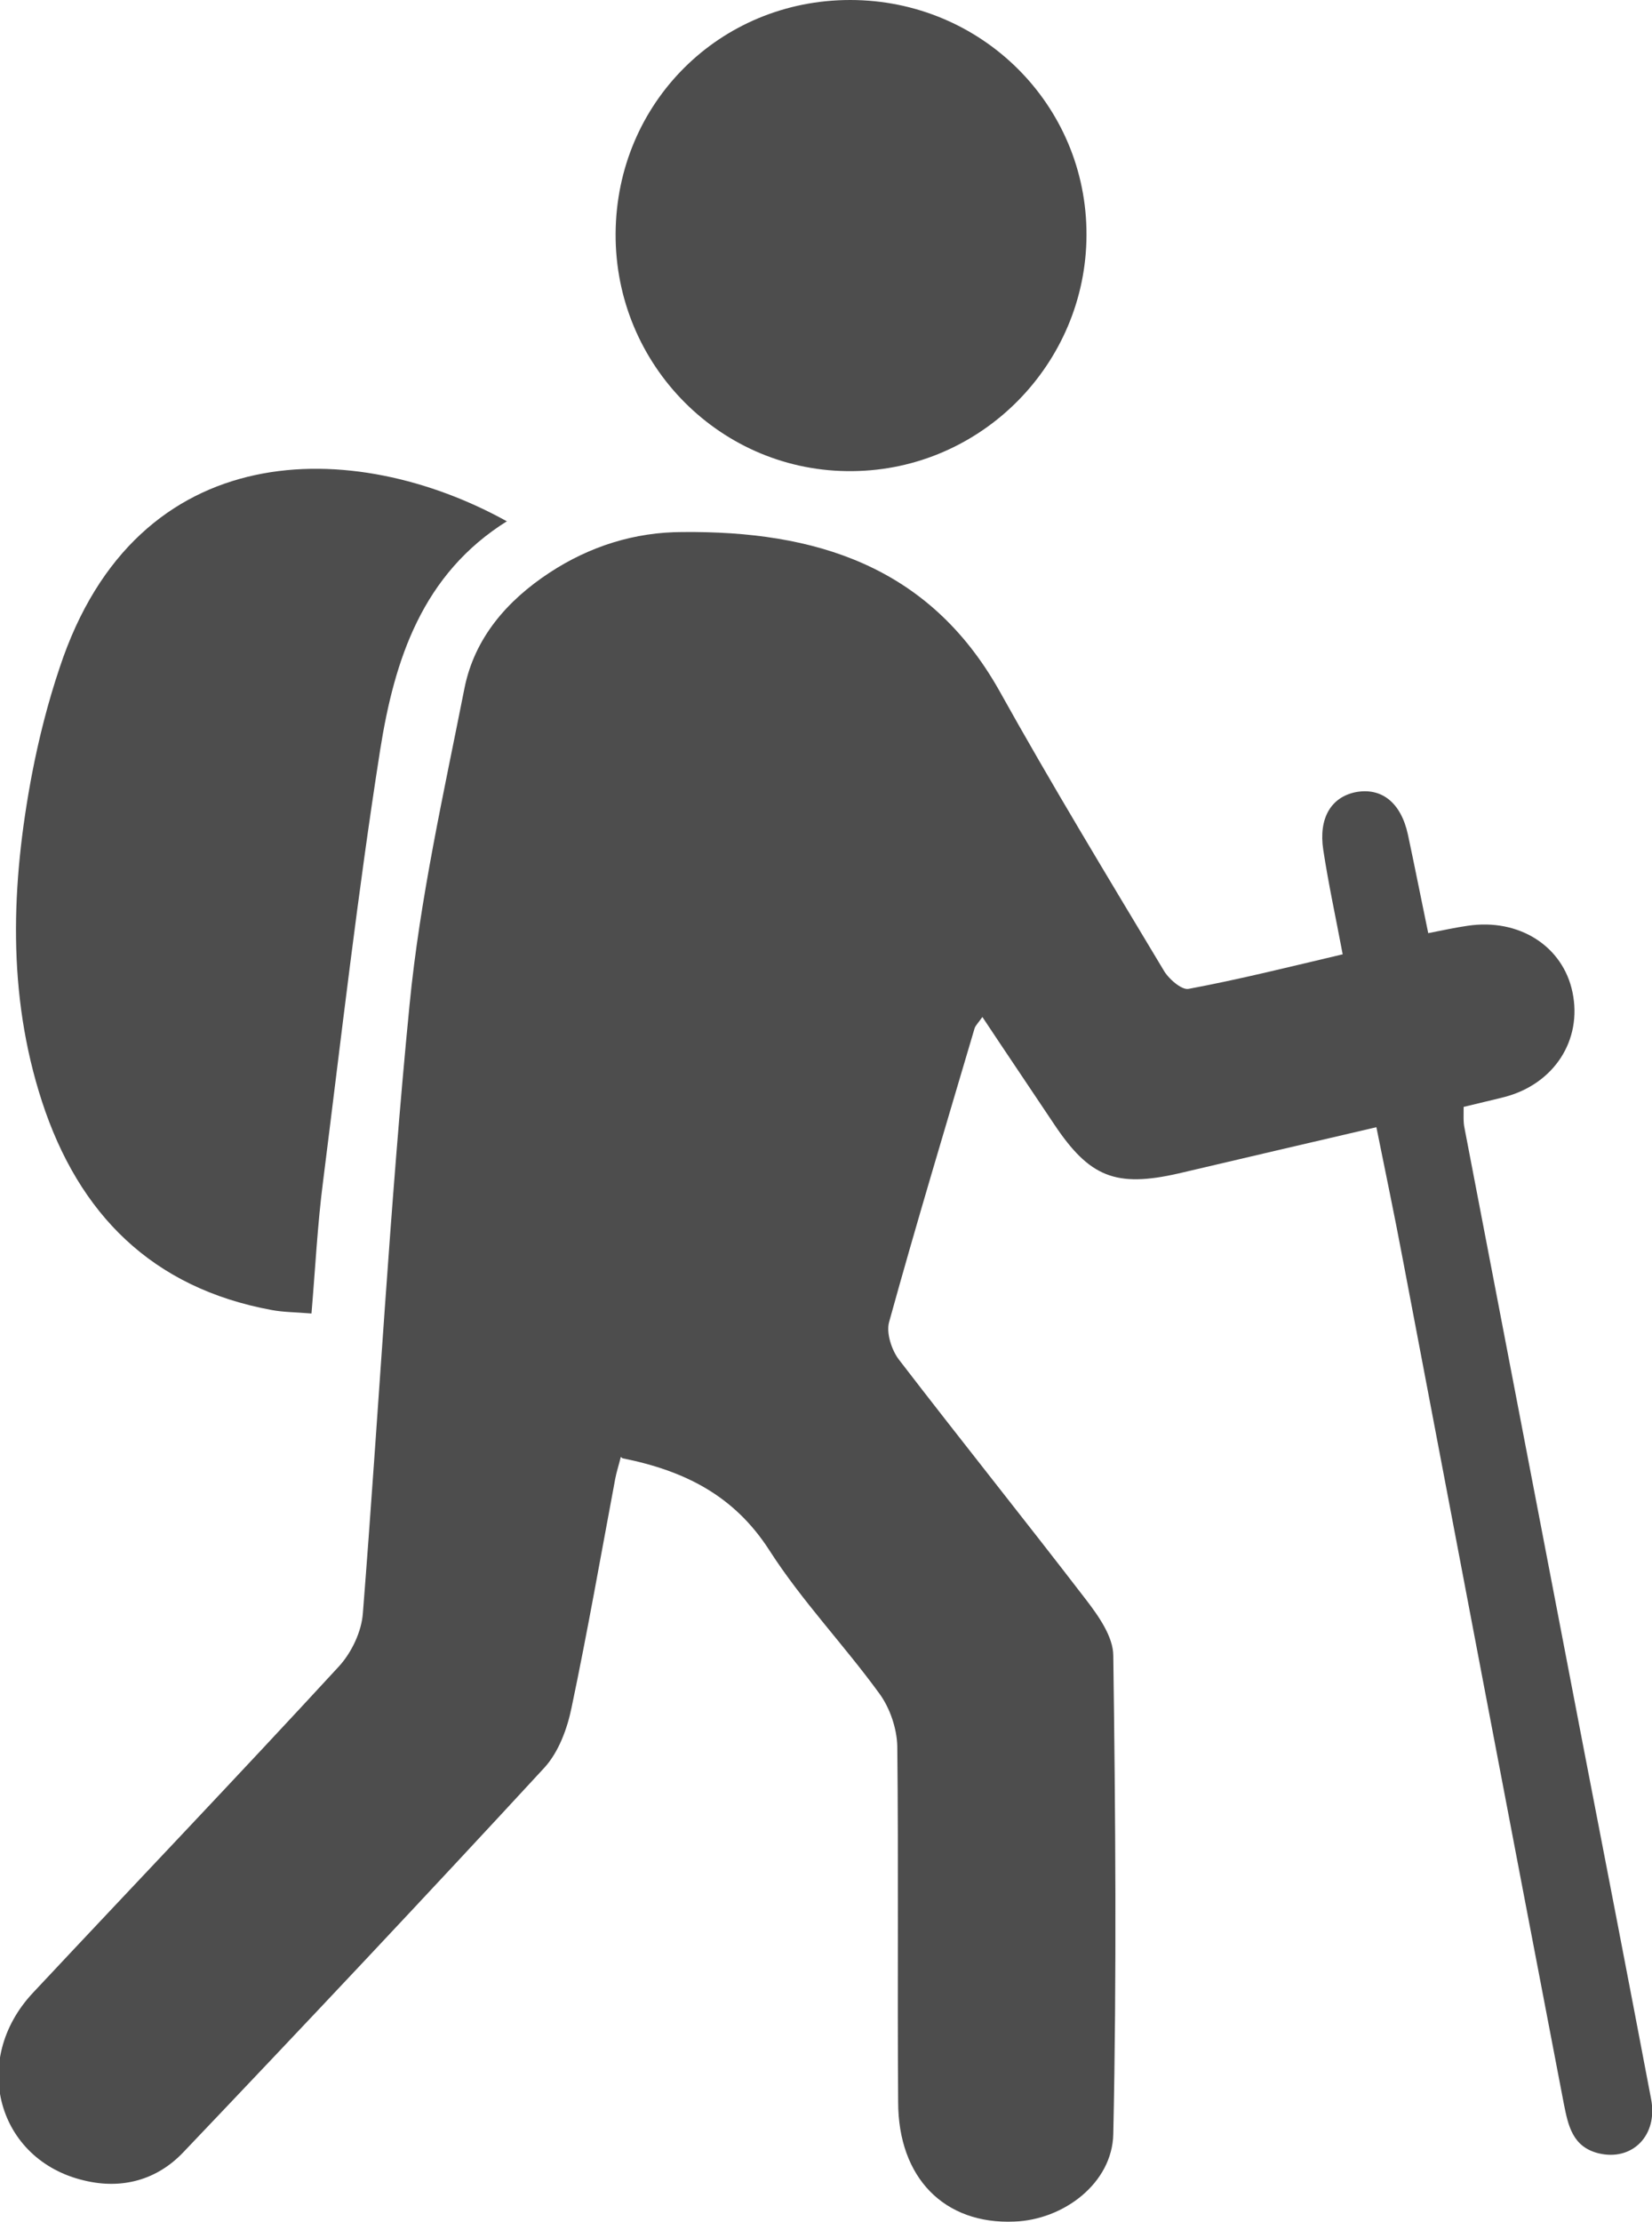 <?xml version="1.0" encoding="UTF-8"?>
<svg id="Layer_2" data-name="Layer 2" xmlns="http://www.w3.org/2000/svg" viewBox="0 0 38.24 51.41">
  <defs>
    <style>
      .cls-1 {
        fill: #4d4d4d;
      }
    </style>
  </defs>
  <g id="Layer_1-2" data-name="Layer 1">
    <g>
      <path class="cls-1" d="m14.41,33.74c1.45.29,2.59.87,3.4,2.13.75,1.17,1.73,2.19,2.55,3.32.24.33.4.8.41,1.21.03,2.75,0,5.49.02,8.23,0,1.76,1.07,2.84,2.69,2.77,1.14-.04,2.27-.89,2.29-2.03.08-3.69.05-7.37,0-11.06,0-.44-.34-.92-.64-1.31-1.43-1.86-2.89-3.68-4.32-5.54-.17-.22-.3-.62-.23-.87.63-2.28,1.31-4.53,1.98-6.8.02-.06.08-.12.18-.26.57.86,1.12,1.67,1.66,2.48.82,1.23,1.43,1.47,2.88,1.14,1.49-.35,2.99-.7,4.58-1.07.21,1.04.42,2.04.61,3.05,1.24,6.52,2.48,13.04,3.73,19.55.1.5.2.99.8,1.14.78.19,1.38-.41,1.22-1.25-.52-2.74-1.05-5.47-1.58-8.21-.91-4.75-1.83-9.51-2.74-14.26-.03-.14-.02-.28-.02-.49.32-.08.64-.15.95-.23,1.14-.3,1.8-1.31,1.57-2.42-.22-1.07-1.24-1.72-2.43-1.54-.28.04-.55.1-.91.17-.16-.77-.31-1.53-.47-2.28-.16-.74-.61-1.1-1.22-.98-.56.12-.85.6-.74,1.33.12.79.29,1.57.45,2.42-1.23.29-2.39.58-3.57.8-.16.03-.47-.24-.58-.44-1.29-2.15-2.59-4.29-3.81-6.48-1.63-2.88-4.27-3.68-7.32-3.65-1.11,0-2.15.33-3.08.94-.99.65-1.74,1.52-1.97,2.68-.48,2.43-1.03,4.86-1.27,7.32-.46,4.68-.71,9.38-1.08,14.07-.03.43-.26.91-.55,1.23-2.34,2.54-4.73,5.04-7.09,7.56-1.46,1.56-.82,3.87,1.19,4.34.87.21,1.68-.01,2.29-.65,2.81-2.95,5.6-5.91,8.36-8.9.33-.36.53-.9.63-1.39.37-1.76.68-3.53,1.01-5.29.03-.16.08-.31.13-.51"/>
      <path class="cls-1" d="m11.73,12.06c-3.52-1.95-8.56-2.03-10.35,3.39-.27.8-.48,1.63-.64,2.46-.48,2.54-.58,5.08.23,7.57.85,2.61,2.55,4.32,5.32,4.83.27.05.55.05.92.08.09-1.06.14-2.07.27-3.07.42-3.33.8-6.66,1.32-9.97.33-2.08.97-4.07,2.95-5.3"/>
      <path class="cls-1" d="m19.68,0c-3.02,0-5.41,2.38-5.43,5.4-.02,3.06,2.46,5.54,5.49,5.5,2.98-.03,5.4-2.48,5.41-5.46C25.16,2.42,22.71,0,19.68,0"/>
    </g>
  </g>
</svg>